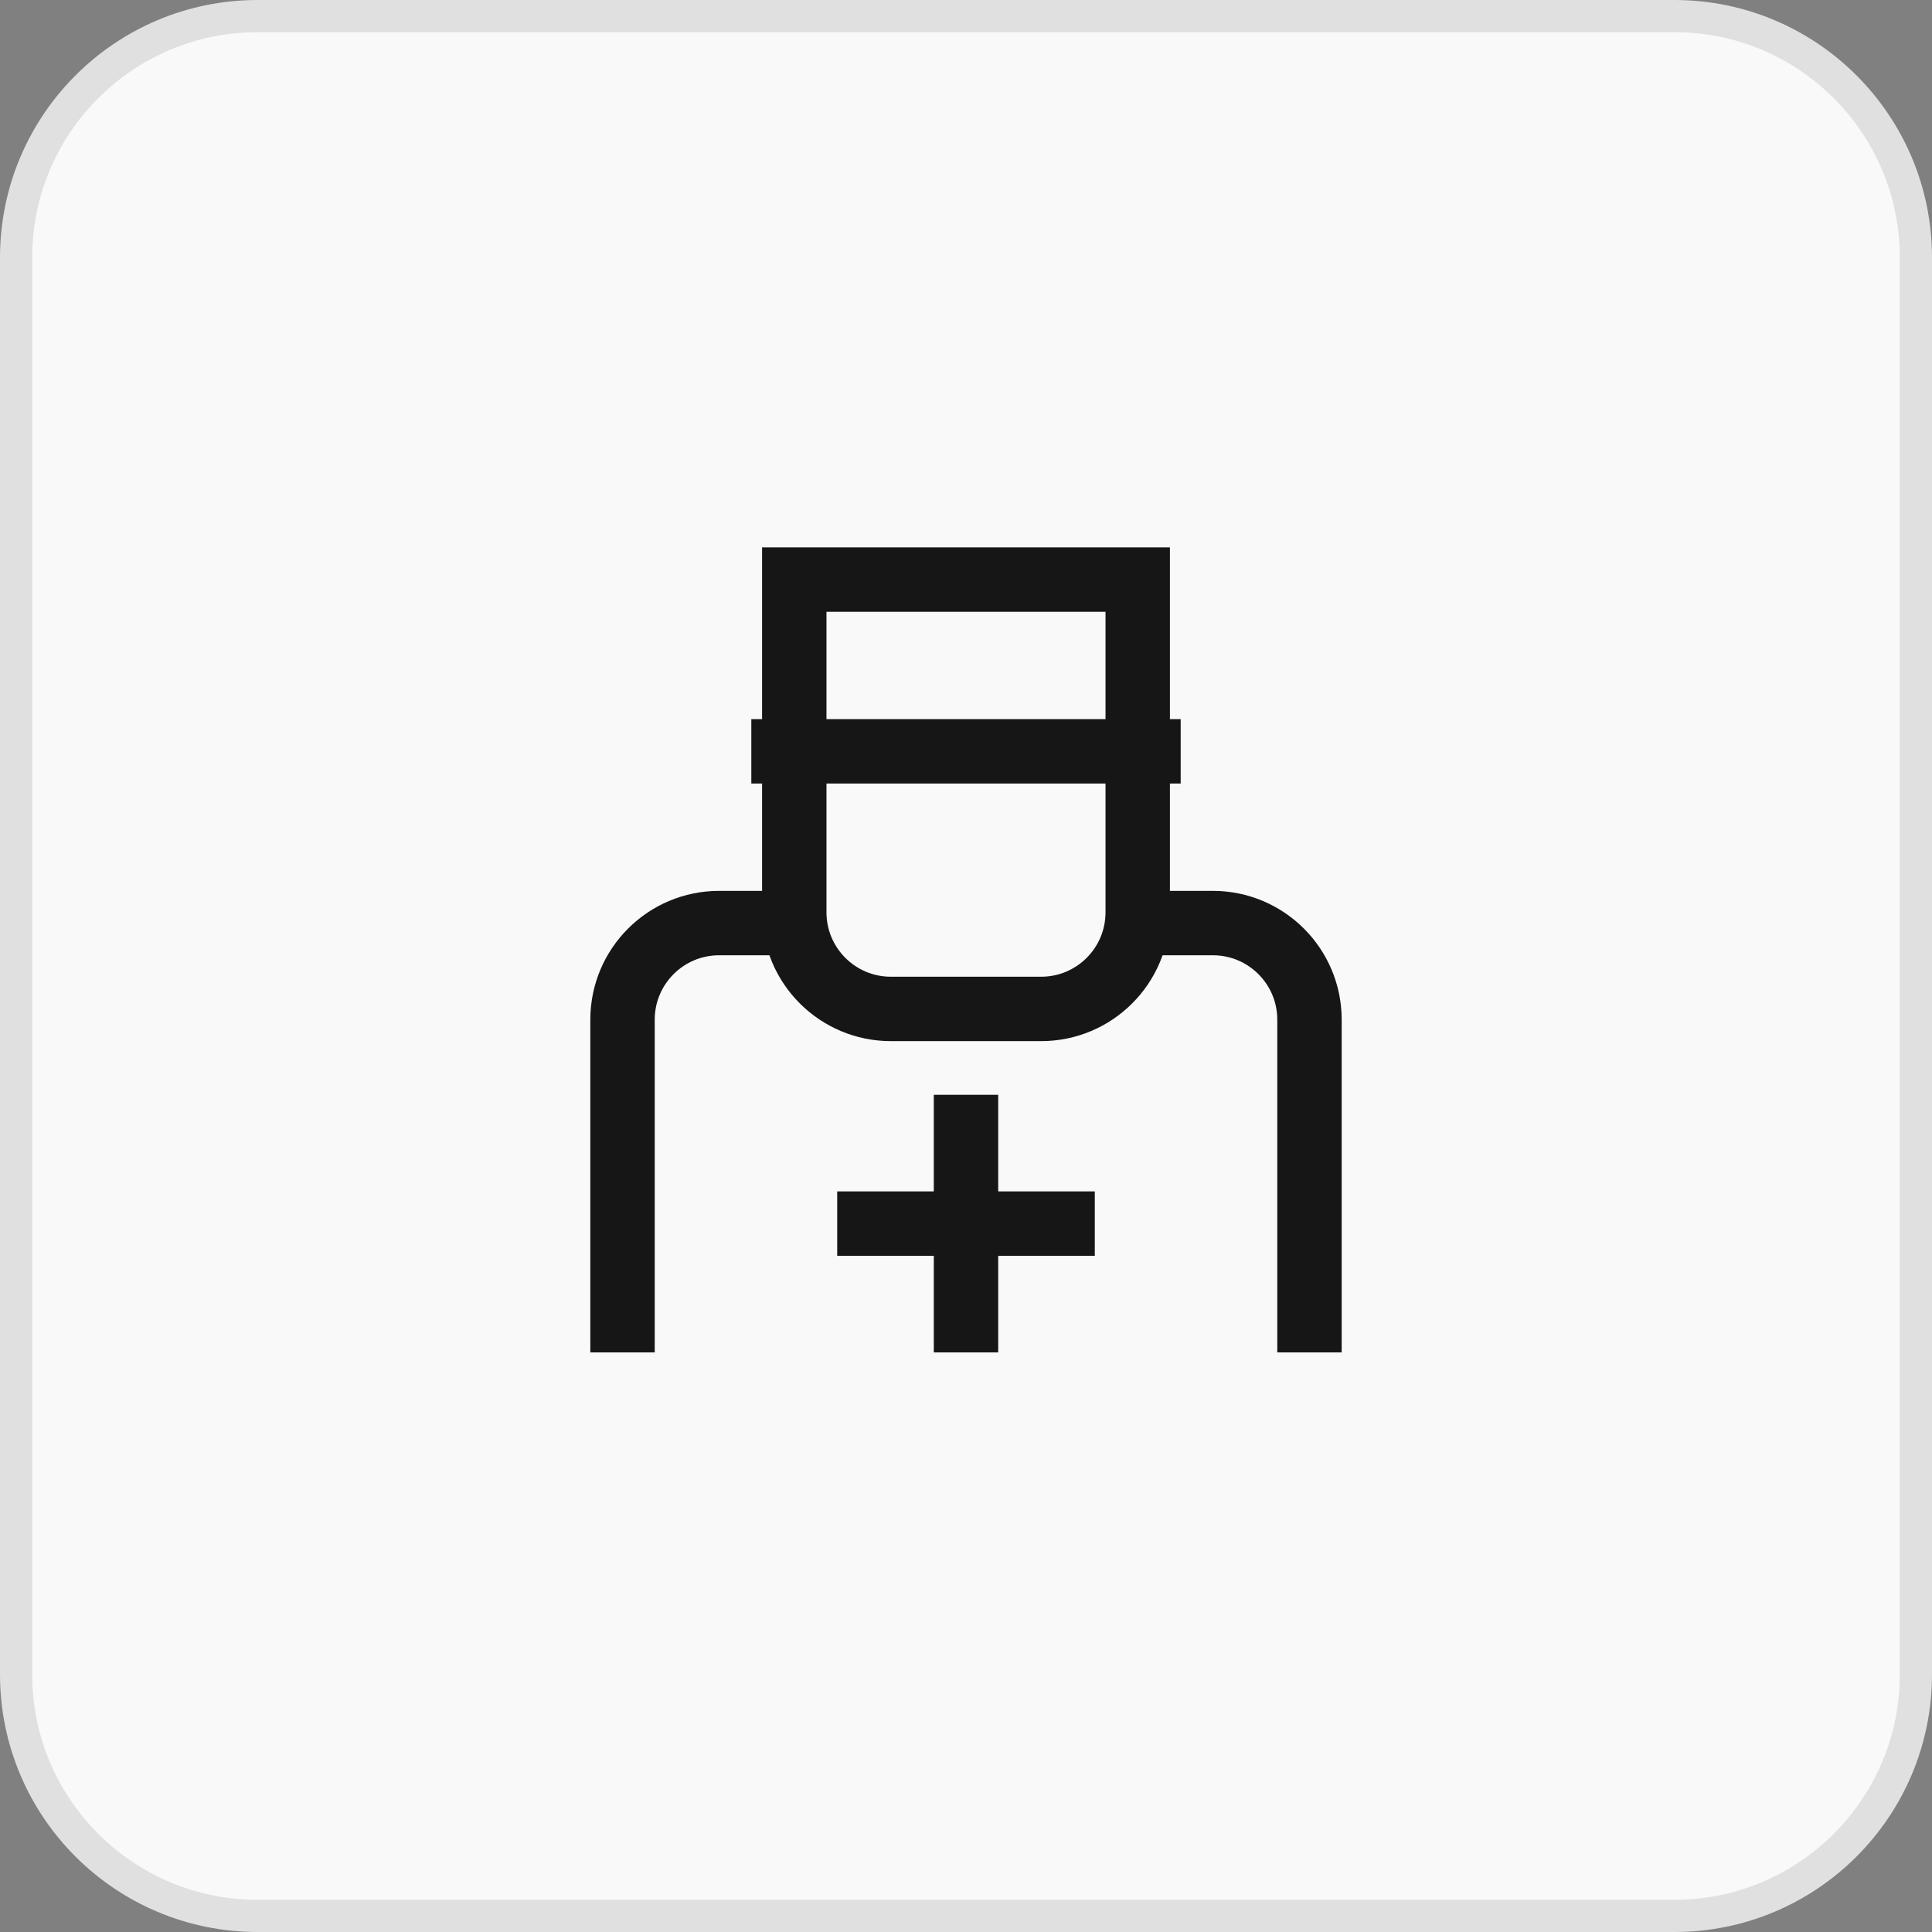 <svg width="60" height="60" viewBox="0 0 60 60" fill="none" xmlns="http://www.w3.org/2000/svg">
<rect x="0" y="0" width="60" height="60" fill="#808080" stroke="none"/>
<path d="M8 0.5H52C56.142 0.5 59.5 3.858 59.5 8V52C59.5 56.142 56.142 59.5 52 59.5H8C3.858 59.5 0.5 56.142 0.5 52V8C0.5 3.858 3.858 0.5 8 0.5Z" fill="#F9F9F9"/>
<path d="M8 0.5H52C56.142 0.5 59.5 3.858 59.5 8V52C59.5 56.142 56.142 59.5 52 59.5H8C3.858 59.5 0.5 56.142 0.5 52V8C0.5 3.858 3.858 0.5 8 0.5Z" stroke="#E0E0E1"/>
<path d="M23.333 23.333H36.667" stroke="#161616" stroke-width="2"/>
<path d="M24.667 18H35.333V28.333C35.333 29.99 33.99 31.333 32.333 31.333H27.667C26.01 31.333 24.667 29.99 24.667 28.333V18Z" stroke="#161616" stroke-width="2"/>
<path d="M40.667 42V31.667C40.667 30.01 39.323 28.667 37.667 28.667H35.333M19.333 42V31.667C19.333 30.01 20.676 28.667 22.333 28.667H24.667" stroke="#161616" stroke-width="2"/>
<path d="M30 34L30 42" stroke="#161616" stroke-width="2"/>
<path d="M34 38L26 38" stroke="#161616" stroke-width="2"/>
</svg>
